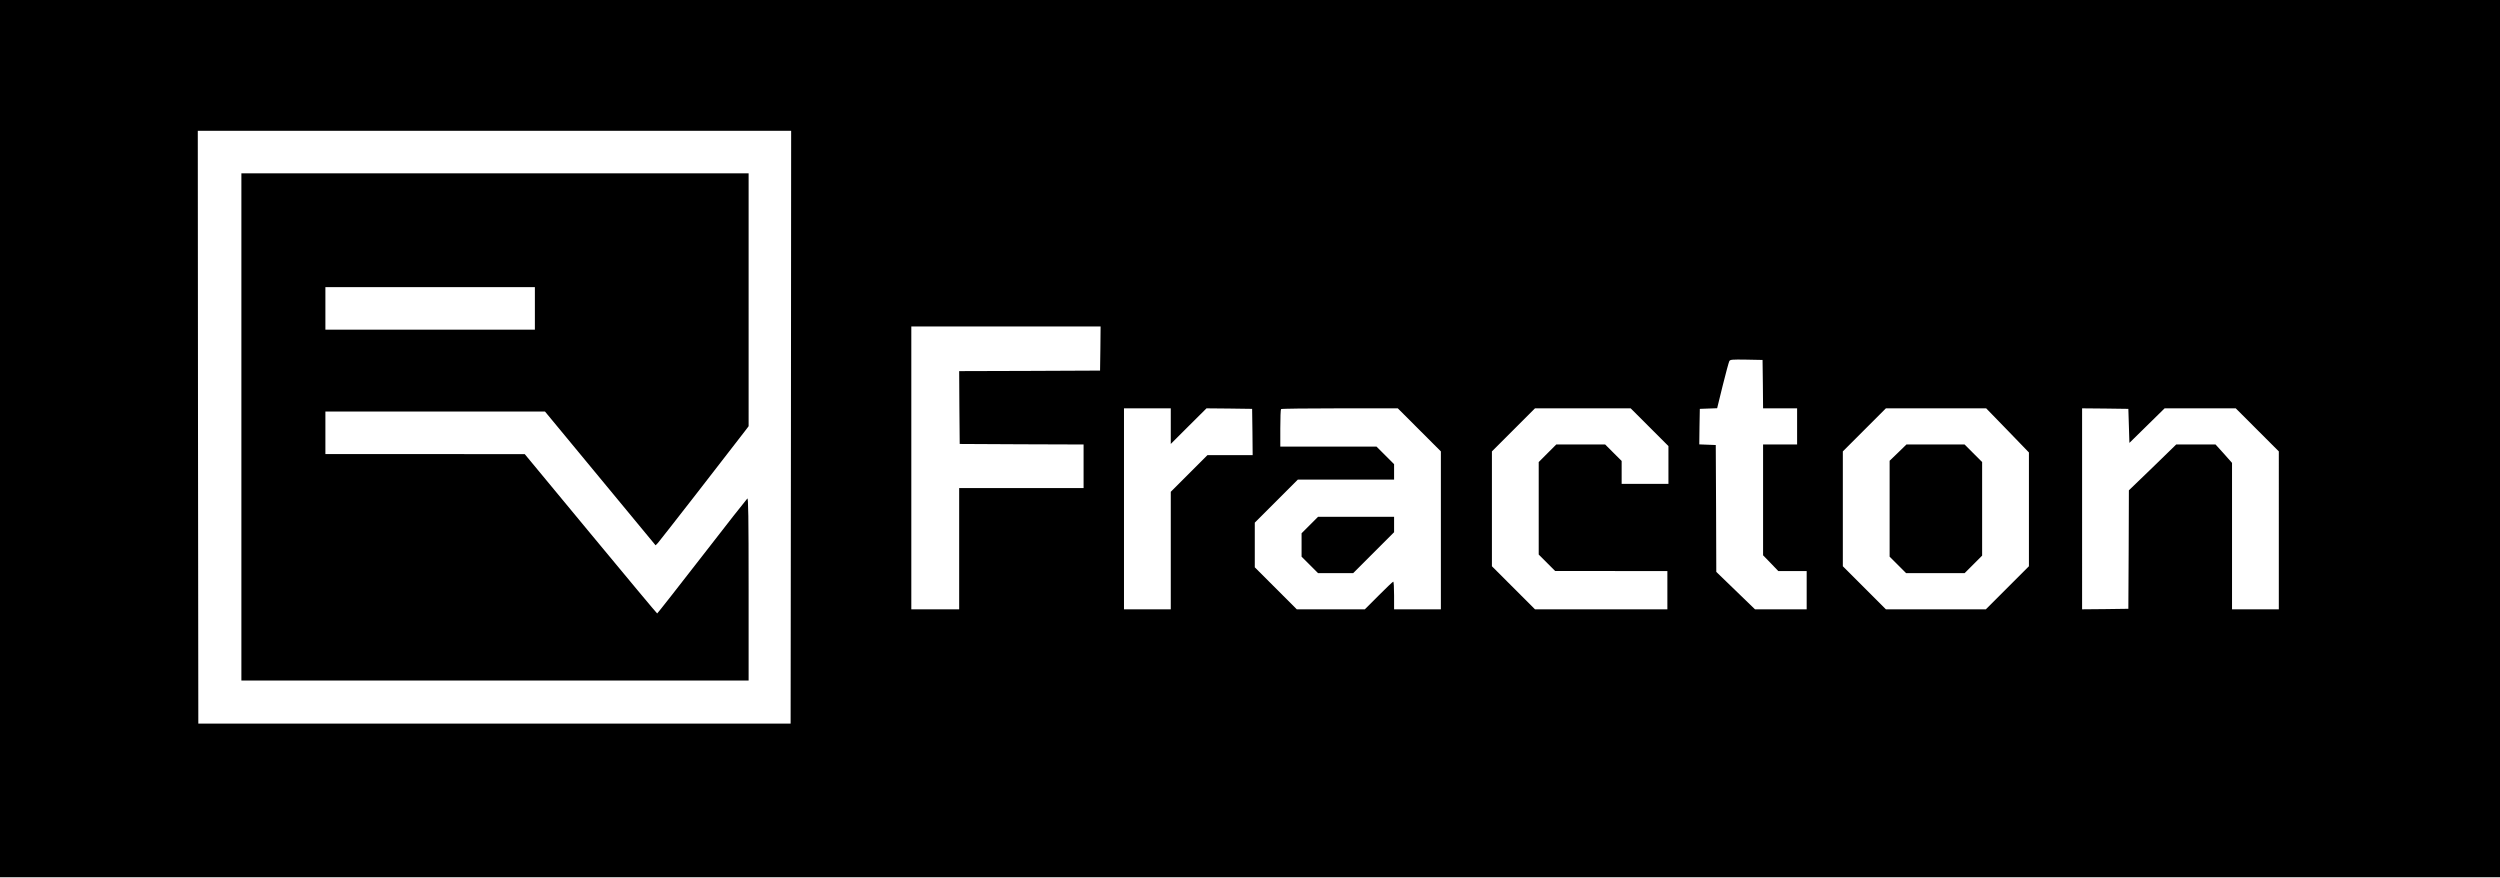 <svg xmlns="http://www.w3.org/2000/svg" width="3134.667" height="1101.333" version="1.0" viewBox="0 0 2351 826"><path d="M0 412.5V825h2351V0H0zm743.8-10.8-.3 278.8h-557l-.3-278.8L186 123h558zm291-74-.3 20.8-66.3.3-66.2.2.2 34.3.3 34.2 58.3.3 58.2.2v41H902v114h-45V307h178zm623 33.5.2 22.8h32v34h-32v104.2l7.2 7.4 7.1 7.4h26.7v36h-48.6l-18.2-17.6-18.2-17.6-.2-59.6-.3-59.7-7.8-.3-7.7-.3.2-16.7.3-16.7 8.1-.3 8.2-.3 5.2-21.2c2.9-11.7 5.7-22 6.2-23 .8-1.6 2.4-1.7 16.1-1.5l15.2.3zM1101 400.7v16.8l16.8-16.8 16.8-16.7 21.4.2 21.5.3.3 21.7.2 21.8h-42.5l-17.2 17.2-17.3 17.3V573h-44V384h44zm233.7 3.5 20.3 20.3V573h-44v-13c0-7.2-.3-13-.8-13-.4 0-6.6 5.8-13.7 13l-13 13h-64l-19.7-19.7-19.8-19.8v-42l20.2-20.2 20.3-20.3h90.5v-14.5l-8.2-8.2-8.3-8.3H1204v-17.3c0-9.6.3-17.7.7-18 .3-.4 25.2-.7 55.2-.7h54.6zm216.6-2.4 17.7 17.7V455h-44v-21.5l-7.7-7.7-7.8-7.8h-46l-8.2 8.2-8.3 8.3v87l7.7 7.7 7.8 7.8H1568v36h-124.5l-20.2-20.2-20.3-20.3v-108l20.2-20.2 20.3-20.3h90zm336.6 2.9 20.1 20.8v107l-20.2 20.2-20.3 20.3h-94l-20.2-20.2-20.3-20.3v-108l20.2-20.2 20.3-20.3h94.3zm114.1-4.2.5 16 16.6-16.3 16.5-16.2h66.9l20.2 20.2 20.3 20.3V573h-44V435.3l-7.7-8.7-7.8-8.6h-37l-22.2 21.6-22.3 21.5-.2 55.7-.3 55.7-21.7.3-21.8.2V384l21.8.2 21.7.3z"/><path d="M227 401.5V640h477v-86.1c0-68.8-.3-85.9-1.2-85.1-.7.6-20 25.1-42.8 54.6-22.8 29.4-41.7 53.5-42 53.5s-28.4-33.7-62.5-74.9l-62-74.9-93.7-.1H306v-40h206.5l52 62.9 52 62.9 2.1-2.1c1.7-1.8 65.9-84.3 81.7-105l3.7-4.9V163H227zM503 290v20H306v-40h197zm728.7 203.8-7.7 7.7v22l7.8 7.8 7.7 7.7h33l19.3-19.3 19.2-19.2V486h-71.5zm553.2-68.1-7.9 7.6v90.2l7.8 7.8 7.7 7.7h55l8.3-8.3 8.2-8.2v-88l-8.3-8.3-8.2-8.2h-54.7z"/></svg>